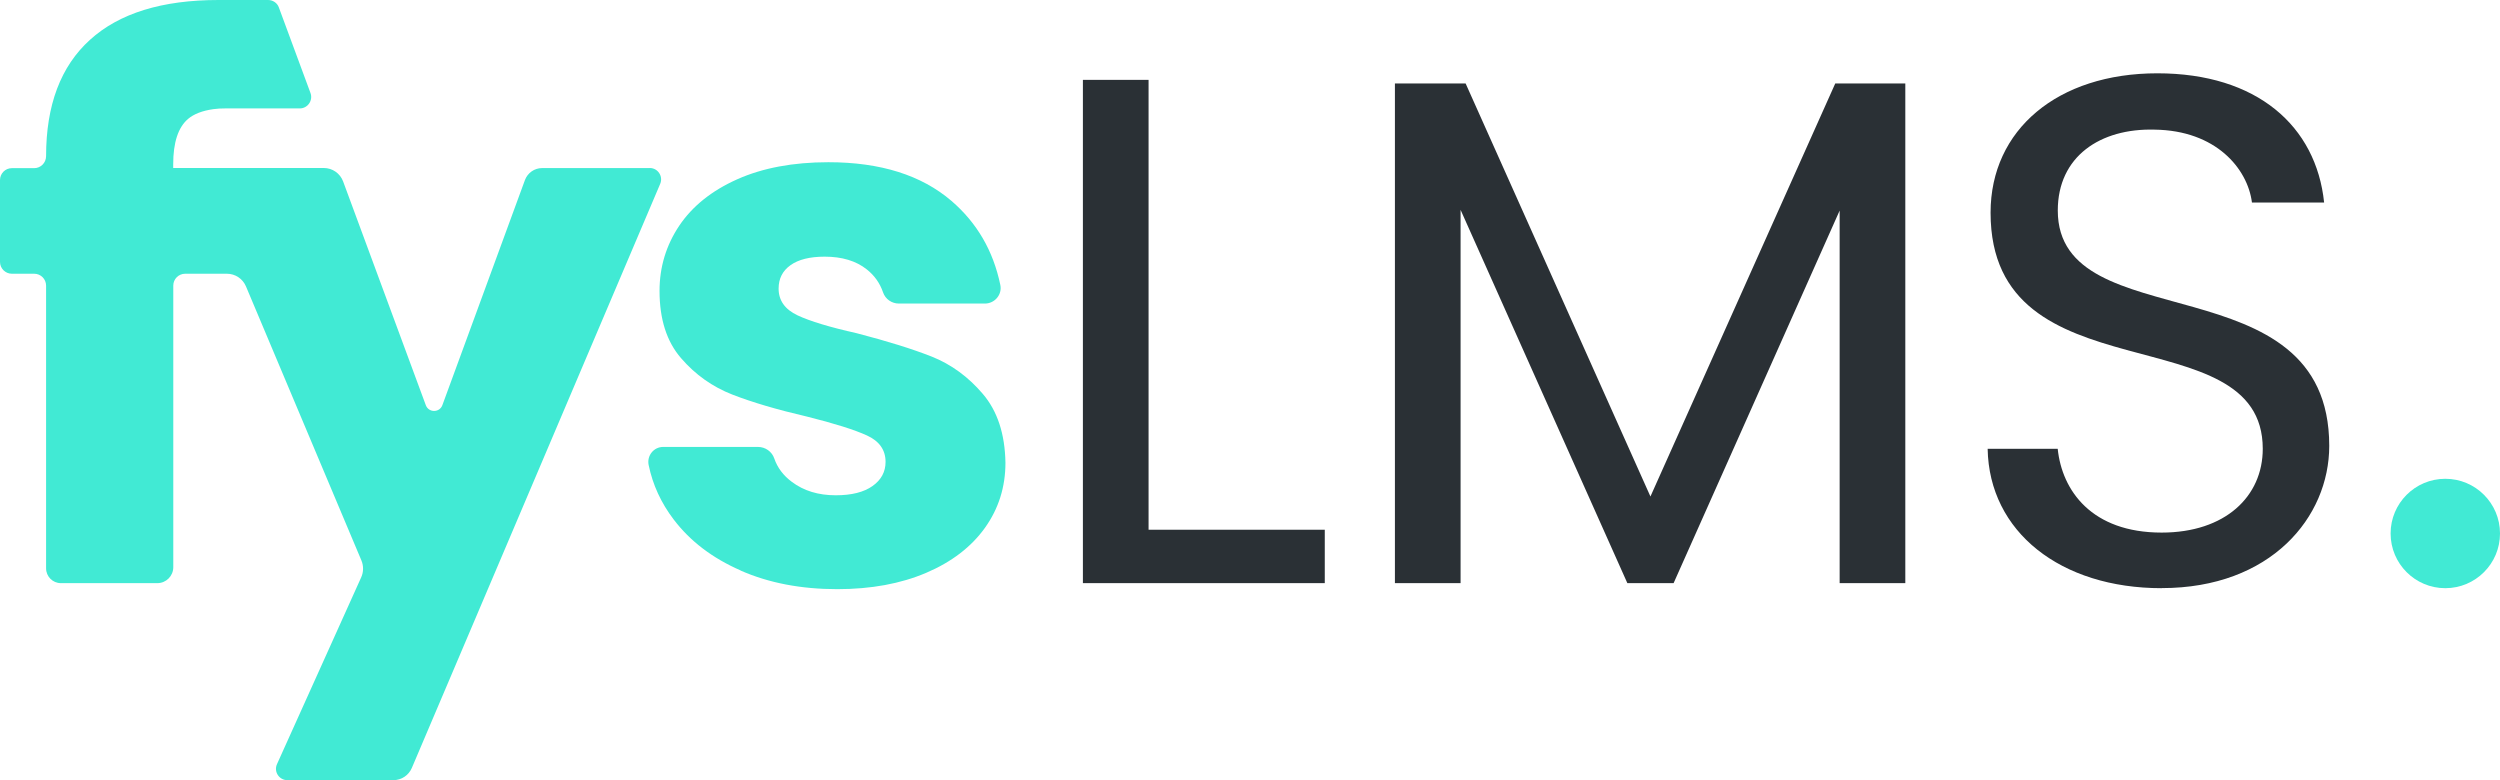 <?xml version="1.0" encoding="UTF-8"?>
<svg id="Layer_2" data-name="Layer 2" xmlns="http://www.w3.org/2000/svg" viewBox="0 0 307.6 96">
  <defs>
    <style>
      .cls-1 {
        fill: #41ead4;
      }

      .cls-1, .cls-2 {
        stroke-width: 0px;
      }

      .cls-2 {
        fill: #2a3035;
      }
    </style>
  </defs>
  <g id="Layer_1-2" data-name="Layer 1">
    <g>
      <circle class="cls-1" cx="300.87" cy="65.64" r="6.73"/>
      <g>
        <path class="cls-1" d="M91.13,70.19c-3.48-1.52-6.22-3.61-8.24-6.27-1.55-2.04-2.58-4.27-3.08-6.7-.24-1.15.62-2.23,1.79-2.23h11.66c.91,0,1.72.57,2.01,1.43.39,1.13,1.11,2.09,2.16,2.87,1.46,1.1,3.26,1.65,5.4,1.65,1.95,0,3.46-.38,4.53-1.14,1.07-.76,1.6-1.75,1.6-2.97,0-1.46-.76-2.55-2.29-3.25-1.53-.7-4-1.48-7.41-2.33-3.66-.85-6.71-1.75-9.15-2.7-2.44-.95-4.55-2.44-6.31-4.48-1.77-2.04-2.65-4.8-2.65-8.28,0-2.93.81-5.6,2.42-8.01,1.62-2.41,4-4.32,7.14-5.72,3.14-1.4,6.88-2.1,11.21-2.1,6.41,0,11.45,1.59,15.15,4.76,3.14,2.7,5.14,6.14,6.01,10.34.25,1.19-.69,2.29-1.9,2.29h-10.58c-.88,0-1.67-.55-1.95-1.38-.39-1.14-1.06-2.08-2.01-2.83-1.31-1.04-3.04-1.56-5.17-1.56-1.83,0-3.23.35-4.21,1.05-.98.7-1.46,1.66-1.46,2.88,0,1.46.78,2.56,2.33,3.29,1.56.73,3.98,1.46,7.28,2.2,3.78.98,6.86,1.94,9.24,2.88,2.38.95,4.47,2.47,6.27,4.58,1.8,2.1,2.73,4.93,2.79,8.47,0,2.99-.84,5.66-2.52,8.01-1.68,2.35-4.09,4.2-7.23,5.54-3.14,1.34-6.79,2.01-10.94,2.01-4.45,0-8.42-.76-11.9-2.29Z"/>
        <path class="cls-1" d="M79.95,20.68h-13.25c-.94,0-1.78.59-2.11,1.47l-10.16,27.7c-.35.95-1.69.95-2.04,0l-5.98-16.18-4.19-11.34c-.37-1-1.32-1.66-2.38-1.66h-18.53v-.46c0-2.68.61-4.54,1.83-5.58.72-.61,1.76-1.01,3.11-1.2.48-.07.96-.09,1.45-.09h9.18c.98,0,1.66-.98,1.32-1.9l-3.9-10.55C34.11.37,33.58,0,32.99,0c0,0-6.09,0-6.09,0-6.96,0-12.23,1.63-15.83,4.9-3.6,3.26-5.4,8.03-5.4,14.31,0,.81-.65,1.48-1.46,1.48H1.46c-.81,0-1.46.66-1.46,1.46v10.07c0,.81.66,1.46,1.46,1.46h2.75c.81,0,1.46.66,1.46,1.46v34.79c0,1,.81,1.82,1.82,1.82h11.87c1.08,0,1.96-.88,1.96-1.96v-34.65c0-.81.66-1.46,1.46-1.46h5.14c1.02,0,1.94.61,2.34,1.55l14.2,33.71c.29.68.28,1.45-.03,2.12l-10.35,22.96c-.42.93.26,1.97,1.28,1.97h13.04c.99,0,1.88-.59,2.27-1.5l30.56-71.87c.39-.92-.28-1.95-1.29-1.95Z"/>
      </g>
      <g>
        <path class="cls-2" d="M141.32,9.83v55.35h21.68v6.57h-29.76V9.83h8.08Z"/>
        <path class="cls-2" d="M171.62,10.27h8.71l22.74,50.82,22.74-50.82h8.62v61.48h-8.08V25.91l-20.43,45.84h-5.69l-20.52-45.93v45.93h-8.08V10.27Z"/>
        <path class="cls-2" d="M265.97,72.37c-12.44,0-21.23-6.93-21.41-17.15h8.62c.53,5.15,4.18,10.31,12.79,10.31,7.82,0,12.44-4.44,12.44-10.31,0-16.7-33.49-6.04-33.49-29.05,0-10.22,8.26-17.15,20.52-17.15s19.54,6.49,20.52,15.9h-8.88c-.53-4.18-4.44-8.88-11.99-8.97-6.66-.18-11.9,3.29-11.9,9.95,0,15.99,33.4,6.04,33.4,28.96,0,8.79-7.2,17.5-20.61,17.5Z"/>
      </g>
    </g>
  </g>
</svg>